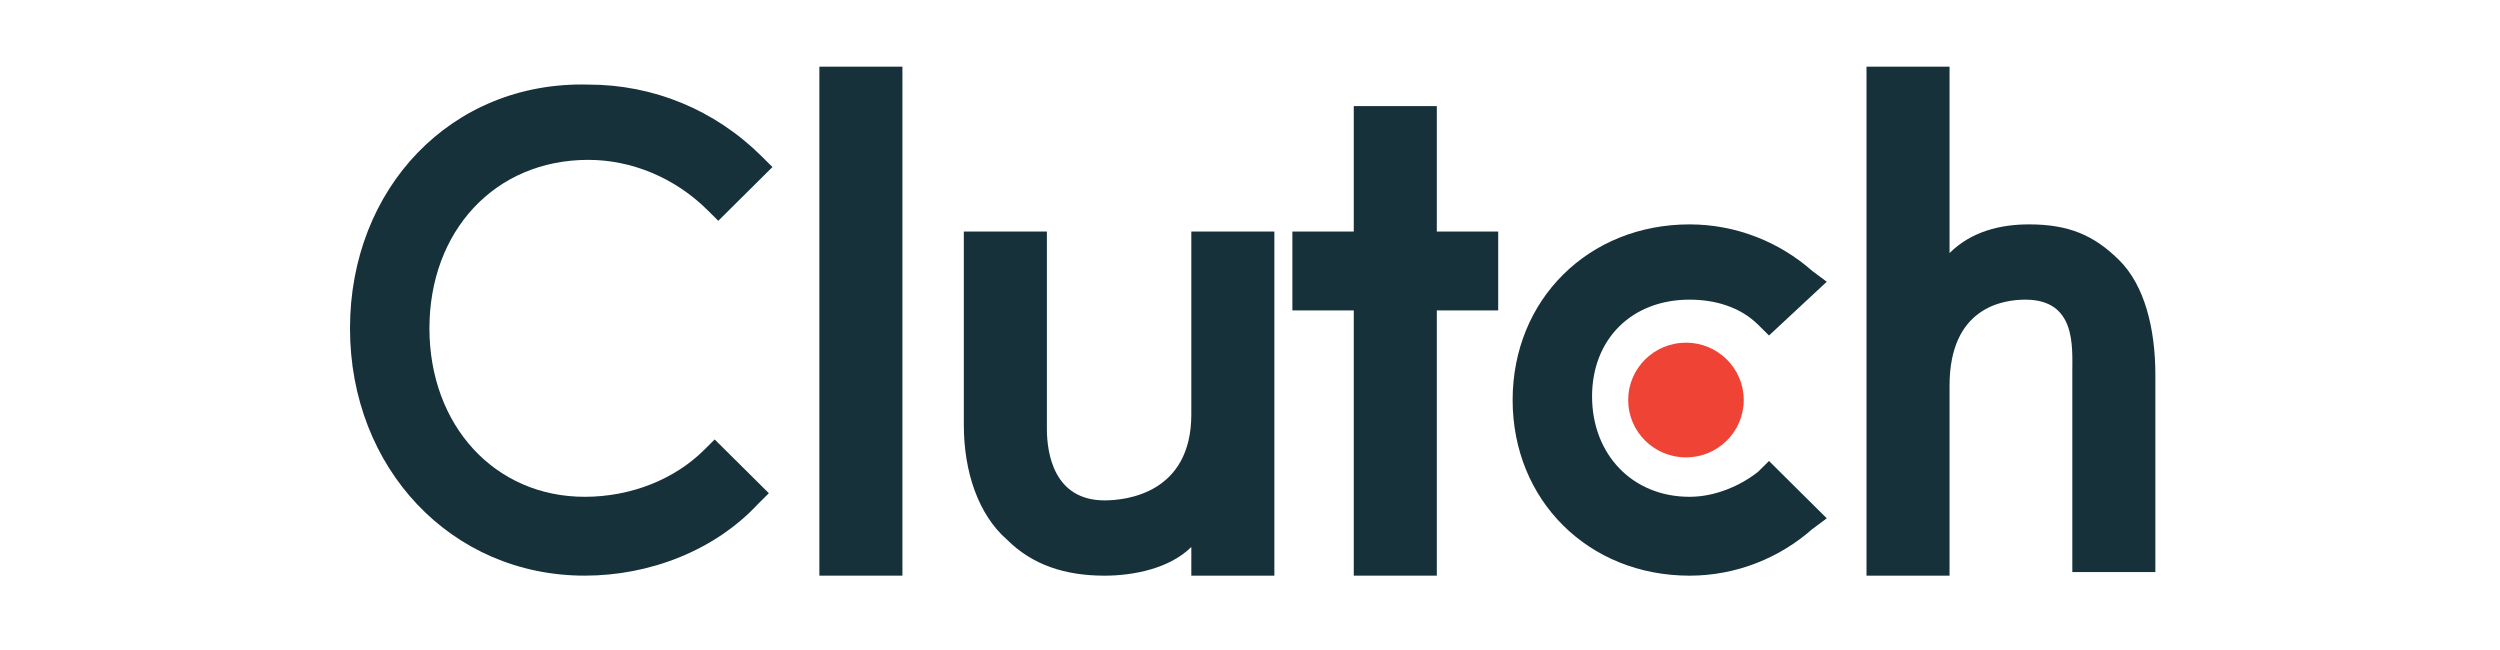 <svg width="150" height="39" viewBox="0 0 150 39" fill="none" xmlns="http://www.w3.org/2000/svg">
<path d="M49.162 4H54.145V34.539H49.162V4Z" fill="#17313B"/>
<path d="M71.479 24.862C71.479 29.593 67.579 30.023 66.279 30.023C63.246 30.023 62.813 27.227 62.813 25.722V13.893H57.83V25.507C57.83 28.303 58.697 30.884 60.43 32.389C61.946 33.895 63.896 34.54 66.279 34.54C68.012 34.54 70.179 34.11 71.479 32.819V34.54H76.462V13.893H71.479V24.862Z" fill="#17313B"/>
<path d="M86.209 6.366H81.226V13.893H77.543V18.625H81.226V34.539H86.209V18.625H89.892V13.893H86.209V6.366Z" fill="#17313B"/>
<path d="M105.49 28.303C104.406 29.163 102.89 29.808 101.373 29.808C97.907 29.808 95.524 27.227 95.524 23.786C95.524 20.345 97.907 17.979 101.373 17.979C102.89 17.979 104.406 18.41 105.49 19.485L106.14 20.13L109.606 16.904L108.739 16.259C106.79 14.538 104.19 13.463 101.373 13.463C95.307 13.463 90.758 17.979 90.758 24.001C90.758 30.023 95.307 34.54 101.373 34.54C104.19 34.54 106.79 33.465 108.739 31.744L109.606 31.099L106.14 27.658L105.49 28.303Z" fill="#17313B"/>
<path d="M127.155 15.614C125.639 14.108 124.122 13.463 121.739 13.463C120.006 13.463 118.273 13.893 116.973 15.183V4H111.99V34.539H116.973V23.141C116.973 18.409 120.223 17.979 121.523 17.979C124.556 17.979 124.339 20.775 124.339 22.28V34.324H129.322V22.496C129.322 19.7 128.672 17.119 127.155 15.614Z" fill="#17313B"/>
<path d="M101.158 27.443C103.072 27.443 104.624 25.902 104.624 24.001C104.624 22.101 103.072 20.56 101.158 20.56C99.243 20.56 97.691 22.101 97.691 24.001C97.691 25.902 99.243 27.443 101.158 27.443Z" fill="#EF4335"/>
<path d="M42.231 27.012C40.498 28.733 37.898 29.808 35.082 29.808C29.666 29.808 25.766 25.507 25.766 19.7C25.766 13.893 29.666 9.592 35.299 9.592C37.898 9.592 40.498 10.667 42.448 12.603L43.098 13.248L46.347 10.022L45.698 9.377C42.881 6.581 39.198 5.075 35.299 5.075C27.066 4.86 21 11.312 21 19.7C21 28.087 27.066 34.539 35.082 34.539C38.982 34.539 42.881 33.034 45.481 30.238L46.131 29.593L42.881 26.367L42.231 27.012Z" fill="#17313B"/>
</svg>

